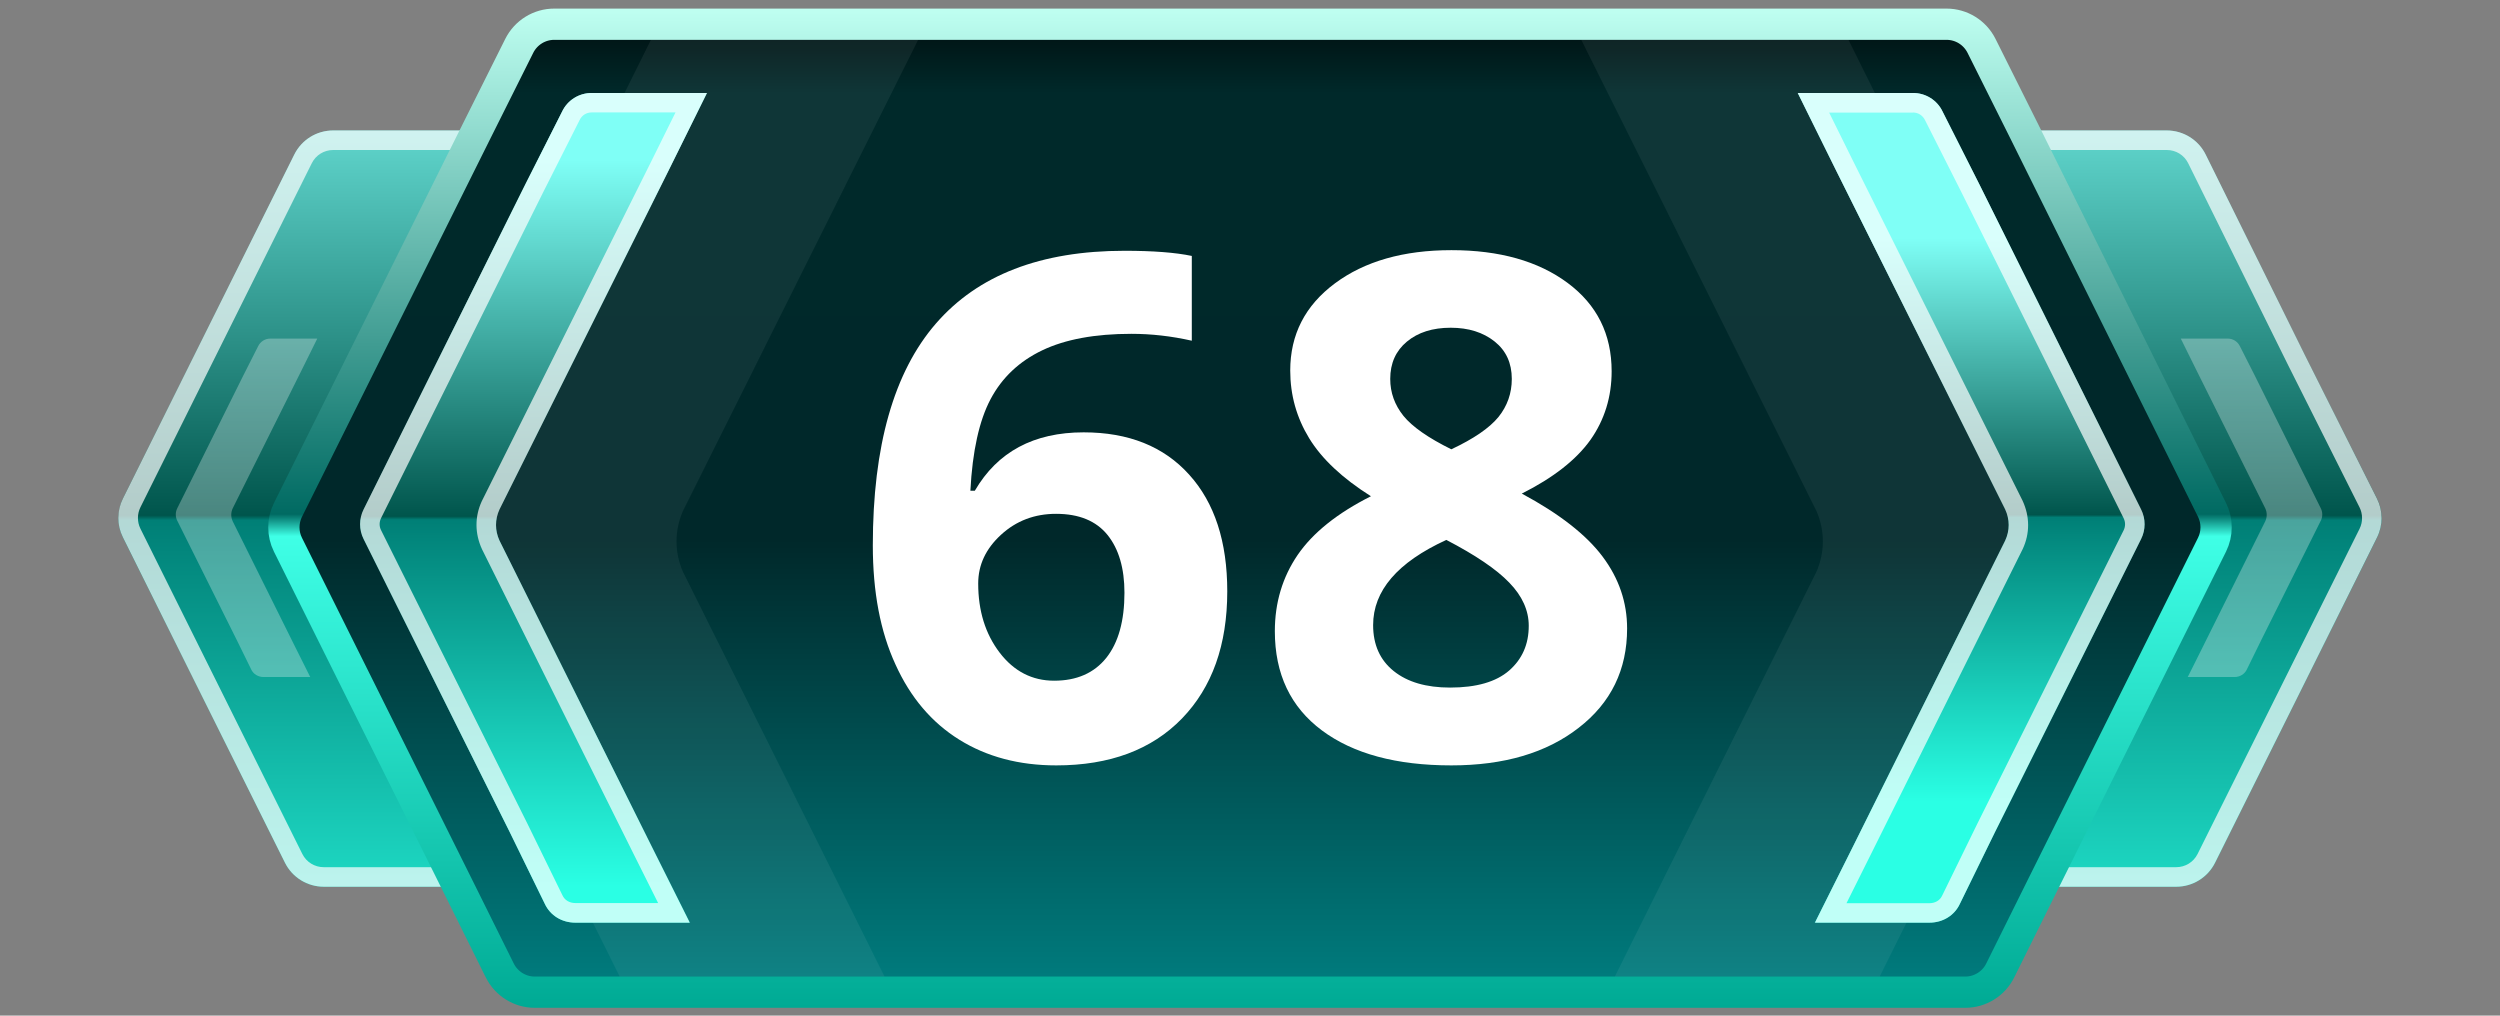 <?xml version="1.0" encoding="utf-8"?>
<!-- Generator: Adobe Illustrator 27.2.0, SVG Export Plug-In . SVG Version: 6.00 Build 0)  -->
<svg version="1.1" id="Слой_1" xmlns="http://www.w3.org/2000/svg" xmlns:xlink="http://www.w3.org/1999/xlink" x="0px" y="0px"
	 viewBox="0 0 32 13" enable-background="new 0 0 32 13" xml:space="preserve">
<rect x="0" y="0" width="32" height="13" fill="#808080" stroke="none"/>
<g>
	<g>
		
			<linearGradient id="SVGID_1_" gradientUnits="userSpaceOnUse" x1="16" y1="17.89" x2="16" y2="-2.633" gradientTransform="matrix(1 0 0 -1 0 14)">
			<stop  offset="0.194" style="stop-color:#7FFFF6"/>
			<stop  offset="0.511" style="stop-color:#00554C"/>
			<stop  offset="0.514" style="stop-color:#007F76"/>
			<stop  offset="0.84" style="stop-color:#2AFFE4"/>
		</linearGradient>
		<path fill="url(#SVGID_1_)" d="M30.426,6.382c0.079,0.156,0.079,0.34,0.001,0.497
			l-0.966,1.941l-1.107,2.222c-0.094,0.189-0.287,0.308-0.497,0.308H4.144
			c-0.211,0-0.403-0.119-0.497-0.308L2.54,8.82L1.573,6.878
			C1.496,6.722,1.496,6.538,1.573,6.382l0.907-1.822L3.767,1.978
			c0.094-0.189,0.287-0.308,0.497-0.308h23.471c0.211,0,0.404,0.12,0.498,0.309
			l1.277,2.581L30.426,6.382z"/>
		<g opacity="0.7">
			<path fill="#FFFFFF" d="M27.735,1.92c0.117,0,0.222,0.065,0.274,0.17l1.278,2.582
				l0.915,1.822c0.043,0.085,0.043,0.188,0.001,0.273L29.236,8.709l-1.107,2.222
				c-0.052,0.104-0.157,0.169-0.274,0.169H4.144c-0.117,0-0.222-0.065-0.274-0.169
				L2.764,8.709L1.797,6.766c-0.042-0.085-0.042-0.187-0-0.272l0.907-1.822
				L3.991,2.089c0.052-0.104,0.157-0.169,0.274-0.169H27.735 M27.735,1.67H4.264
				c-0.211,0-0.403,0.119-0.497,0.308L2.48,4.56L1.573,6.382
				c-0.078,0.156-0.078,0.339,0,0.495l0.967,1.943L3.647,11.042
				c0.094,0.189,0.287,0.308,0.497,0.308h23.712c0.211,0,0.403-0.119,0.497-0.308
				l1.107-2.222l0.966-1.941c0.078-0.157,0.078-0.341-0.001-0.497l-0.915-1.822
				l-1.277-2.581C28.14,1.79,27.947,1.67,27.735,1.67L27.735,1.67z"/>
		</g>
	</g>
</g>
<g>
	<g>
		
			<linearGradient id="SVGID_00000183249197908906878670000013492321483871155842_" gradientUnits="userSpaceOnUse" x1="16" y1="20.09" x2="16" y2="-4.76" gradientTransform="matrix(1 0 0 -1 0 14)">
			<stop  offset="0.231" style="stop-color:#000000"/>
			<stop  offset="0.293" style="stop-color:#00292A"/>
			<stop  offset="0.523" style="stop-color:#00282A"/>
			<stop  offset="0.756" style="stop-color:#007D7F"/>
		</linearGradient>
		
			<linearGradient id="SVGID_00000063595029090891588270000015089470707770727584_" gradientUnits="userSpaceOnUse" x1="16" y1="13.89" x2="16" y2="1.1" gradientTransform="matrix(1 0 0 -1 0 14)">
			<stop  offset="0" style="stop-color:#BFFFF1"/>
			<stop  offset="0.506" style="stop-color:#006A62"/>
			<stop  offset="0.528" style="stop-color:#3FFFE6"/>
			<stop  offset="1" style="stop-color:#00AA94"/>
		</linearGradient>
		
			<path fill="url(#SVGID_00000183249197908906878670000013492321483871155842_)" stroke="url(#SVGID_00000063595029090891588270000015089470707770727584_)" stroke-width="0.4" stroke-miterlimit="10" d="
			M28.314,6.527c0.07,0.14,0.069,0.305-0,0.445l-2.179,4.378l-0.532,1.072
			c-0.084,0.17-0.258,0.278-0.448,0.278H6.845c-0.19,0-0.363-0.108-0.448-0.278
			L5.865,11.35L3.686,6.973C3.616,6.832,3.616,6.668,3.686,6.527l2.419-4.857
			l0.542-1.084c0.085-0.169,0.258-0.276,0.447-0.276H24.916
			c0.189,0,0.362,0.107,0.447,0.276l0.542,1.084L28.314,6.527z"/>
	</g>
</g>
<g>
	<g>
		<g opacity="0.06">
			<path fill="#FFFFFF" d="M10.302,10.45L11.322,12.5H7.932l-1.02-2.05L5.332,7.29
				c-0.12-0.24-0.12-0.52,0-0.75l3-6.03h3.42L8.742,6.54
				c-0.11,0.25-0.11,0.53,0,0.78L10.302,10.45z"/>
		</g>
		<g opacity="0.06">
			<path fill="#FFFFFF" d="M21.69,10.45L20.67,12.5h3.39l1.02-2.05l1.58-3.16
				c0.12-0.24,0.12-0.52,0-0.75l-3-6.03h-3.42l3.01,6.03
				c0.11,0.25,0.11,0.53,0,0.78L21.69,10.45z"/>
		</g>
		<g>
			
				<linearGradient id="SVGID_00000052094329503892300750000006293059242660023466_" gradientUnits="userSpaceOnUse" x1="6.832" y1="14.744" x2="6.832" y2="0.354" gradientTransform="matrix(1 0 0 -1 0 14)">
				<stop  offset="0.194" style="stop-color:#7FFFF6"/>
				<stop  offset="0.511" style="stop-color:#00554C"/>
				<stop  offset="0.514" style="stop-color:#007F76"/>
				<stop  offset="0.84" style="stop-color:#2AFFE4"/>
			</linearGradient>
			<path fill="url(#SVGID_00000052094329503892300750000006293059242660023466_)" d="M6.394,6.52
				c-0.06,0.13-0.06,0.27,0,0.4l1.95,3.92l0.48,0.96
				c0,0,0,0.01,0.01,0.01H7.364c-0.17,0-0.32-0.09-0.39-0.24l-0.45-0.92
				l-1.87-3.75c-0.06-0.12-0.06-0.26,0-0.38L6.724,2.36l0.47-0.93
				C7.264,1.28,7.414,1.19,7.574,1.19h1.48c-0.01,0-0.01,0.01-0.01,0.01
				L8.564,2.17L6.394,6.52z"/>
			<g opacity="0.7">
				<path fill="#FFFFFF" d="M8.646,1.44L8.34,2.058L6.167,6.415
					c-0.091,0.197-0.091,0.413,0.003,0.616l1.95,3.92l0.304,0.608H7.364
					c-0.074,0-0.136-0.036-0.165-0.1l-0.451-0.922l-1.87-3.75
					C4.853,6.739,4.853,6.682,4.878,6.631l2.069-4.159l0.473-0.937
					c0.028-0.059,0.086-0.096,0.153-0.096H8.646 M9.054,1.19H7.574
					c-0.16,0-0.31,0.09-0.38,0.24L6.724,2.36L4.654,6.52
					c-0.06,0.12-0.06,0.26,0,0.38l1.87,3.75l0.45,0.92
					c0.07,0.15,0.22,0.24,0.39,0.24h1.47c-0.01,0-0.01-0.01-0.01-0.01
					l-0.48-0.96L6.394,6.92c-0.06-0.13-0.06-0.27,0-0.4l2.17-4.35
					l0.48-0.97C9.044,1.2,9.044,1.19,9.054,1.19L9.054,1.19z"/>
			</g>
		</g>
	</g>
</g>
<g>
	<g>
		<g>
			
				<linearGradient id="SVGID_00000083801134063471472140000016182028657925092521_" gradientUnits="userSpaceOnUse" x1="-948.011" y1="13.116" x2="-948.011" y2="1.951" gradientTransform="matrix(-1 0 0 -1 -922.783 14)">
				<stop  offset="0.194" style="stop-color:#7FFFF6"/>
				<stop  offset="0.511" style="stop-color:#00554C"/>
				<stop  offset="0.514" style="stop-color:#007F76"/>
				<stop  offset="0.84" style="stop-color:#2AFFE4"/>
			</linearGradient>
			<path fill="url(#SVGID_00000083801134063471472140000016182028657925092521_)" d="M25.666,6.52
				c0.06,0.13,0.06,0.27,0,0.4l-1.95,3.92l-0.48,0.96
				c0,0,0,0.01-0.01,0.01h1.47c0.17,0,0.32-0.09,0.39-0.24l0.45-0.92
				l1.87-3.75c0.06-0.12,0.06-0.26,0-0.38l-2.07-4.16l-0.47-0.93
				c-0.07-0.15-0.22-0.24-0.38-0.24h-1.48c0.01,0,0.01,0.01,0.01,0.01
				l0.48,0.97L25.666,6.52z"/>
			<g opacity="0.7">
				<path fill="#FFFFFF" d="M24.486,1.44c0.067,0,0.126,0.037,0.157,0.103l0.469,0.929
					l2.07,4.16c0.025,0.05,0.025,0.107-0,0.157l-1.871,3.752l-0.452,0.924
					c-0.028,0.06-0.089,0.096-0.163,0.096h-1.061l0.304-0.609l1.953-3.927
					c0.091-0.197,0.091-0.413-0.003-0.616l-2.17-4.349l-0.306-0.619H24.486
					 M24.486,1.19h-1.48c0.01,0,0.01,0.01,0.01,0.01L23.496,2.17l2.17,4.35
					c0.06,0.13,0.06,0.27,0,0.4l-1.95,3.92l-0.48,0.96
					c0,0,0,0.01-0.01,0.01h1.47c0.17,0,0.32-0.09,0.39-0.24l0.45-0.92
					l1.87-3.75c0.06-0.12,0.06-0.26,0-0.38l-2.07-4.16l-0.47-0.93
					C24.796,1.28,24.646,1.19,24.486,1.19L24.486,1.19z"/>
			</g>
		</g>
	</g>
</g>
<g opacity="0.29">
	<g>
		<g>
			<path fill="#FFFFFF" d="M28.996,6.508c0.024,0.053,0.024,0.11,0,0.163l-0.795,1.599
				l-0.196,0.392c0,0,0,0.004-0.004,0.004h0.6c0.069,0,0.131-0.037,0.159-0.098
				l0.184-0.375l0.763-1.53c0.024-0.049,0.024-0.106,0-0.155l-0.844-1.697
				l-0.192-0.379c-0.029-0.061-0.09-0.098-0.155-0.098h-0.604
				c0.004,0,0.004,0.004,0.004,0.004l0.196,0.396L28.996,6.508z"/>
		</g>
	</g>
</g>
<g opacity="0.29">
	<g>
		<g>
			<path fill="#FFFFFF" d="M2.978,6.508c-0.024,0.053-0.024,0.11,0,0.163l0.795,1.599
				l0.196,0.392c0,0,0,0.004,0.004,0.004H3.374c-0.069,0-0.131-0.037-0.159-0.098
				L3.031,8.193L2.268,6.663c-0.024-0.049-0.024-0.106,0-0.155l0.844-1.697
				L3.304,4.432c0.029-0.061,0.09-0.098,0.155-0.098h0.604
				c-0.004,0-0.004,0.004-0.004,0.004L3.863,4.734L2.978,6.508z"/>
		</g>
	</g>
</g>
<g>
	<path fill="#FFFFFF" d="M11.172,6.981c0-1.271,0.269-2.218,0.807-2.839
		c0.538-0.621,1.342-0.932,2.415-0.932c0.365,0,0.652,0.022,0.861,0.066v1.085
		c-0.262-0.059-0.518-0.088-0.773-0.088c-0.465,0-0.846,0.07-1.141,0.211
		s-0.515,0.349-0.661,0.624s-0.233,0.667-0.259,1.173h0.057
		c0.29-0.498,0.754-0.747,1.393-0.747c0.574,0,1.025,0.18,1.35,0.541
		c0.326,0.36,0.488,0.858,0.488,1.494c0,0.686-0.193,1.228-0.58,1.628
		c-0.387,0.399-0.924,0.6-1.609,0.6c-0.475,0-0.889-0.11-1.241-0.329
		c-0.354-0.22-0.626-0.541-0.817-0.963C11.268,8.084,11.172,7.576,11.172,6.981z
		 M13.493,8.713c0.289,0,0.512-0.098,0.668-0.293
		c0.154-0.194,0.232-0.472,0.232-0.832c0-0.313-0.072-0.561-0.217-0.741
		c-0.146-0.18-0.365-0.27-0.658-0.27c-0.275,0-0.51,0.089-0.705,0.268
		S12.521,7.231,12.521,7.469c0,0.349,0.091,0.644,0.274,0.884
		S13.212,8.713,13.493,8.713z"/>
	<path fill="#FFFFFF" d="M18.578,3.202c0.615,0,1.111,0.14,1.487,0.419
		c0.377,0.28,0.564,0.657,0.564,1.132c0,0.328-0.091,0.621-0.271,0.877
		c-0.183,0.256-0.475,0.485-0.879,0.688c0.479,0.257,0.825,0.527,1.034,0.806
		c0.21,0.28,0.314,0.587,0.314,0.921c0,0.527-0.206,0.951-0.62,1.271
		c-0.412,0.321-0.956,0.481-1.63,0.481c-0.703,0-1.256-0.149-1.657-0.448
		s-0.602-0.722-0.602-1.27c0-0.366,0.098-0.691,0.292-0.976
		c0.195-0.284,0.508-0.535,0.938-0.751c-0.366-0.231-0.63-0.479-0.791-0.743
		s-0.242-0.552-0.242-0.866c0-0.46,0.19-0.832,0.572-1.116
		C17.468,3.344,17.965,3.202,18.578,3.202z M17.576,8.001
		c0,0.252,0.088,0.448,0.264,0.589s0.416,0.211,0.721,0.211
		c0.337,0,0.589-0.073,0.756-0.218c0.167-0.146,0.251-0.336,0.251-0.573
		c0-0.196-0.083-0.381-0.249-0.552c-0.165-0.172-0.435-0.354-0.806-0.547
		C17.887,7.198,17.576,7.562,17.576,8.001z M18.569,4.195
		c-0.231,0-0.418,0.059-0.561,0.178c-0.142,0.118-0.213,0.277-0.213,0.477
		c0,0.176,0.057,0.333,0.169,0.473c0.113,0.139,0.317,0.282,0.613,0.428
		c0.287-0.135,0.487-0.272,0.603-0.413c0.113-0.141,0.171-0.303,0.171-0.488
		c0-0.202-0.073-0.362-0.22-0.479S18.797,4.195,18.569,4.195z"/>
</g>
</svg>

